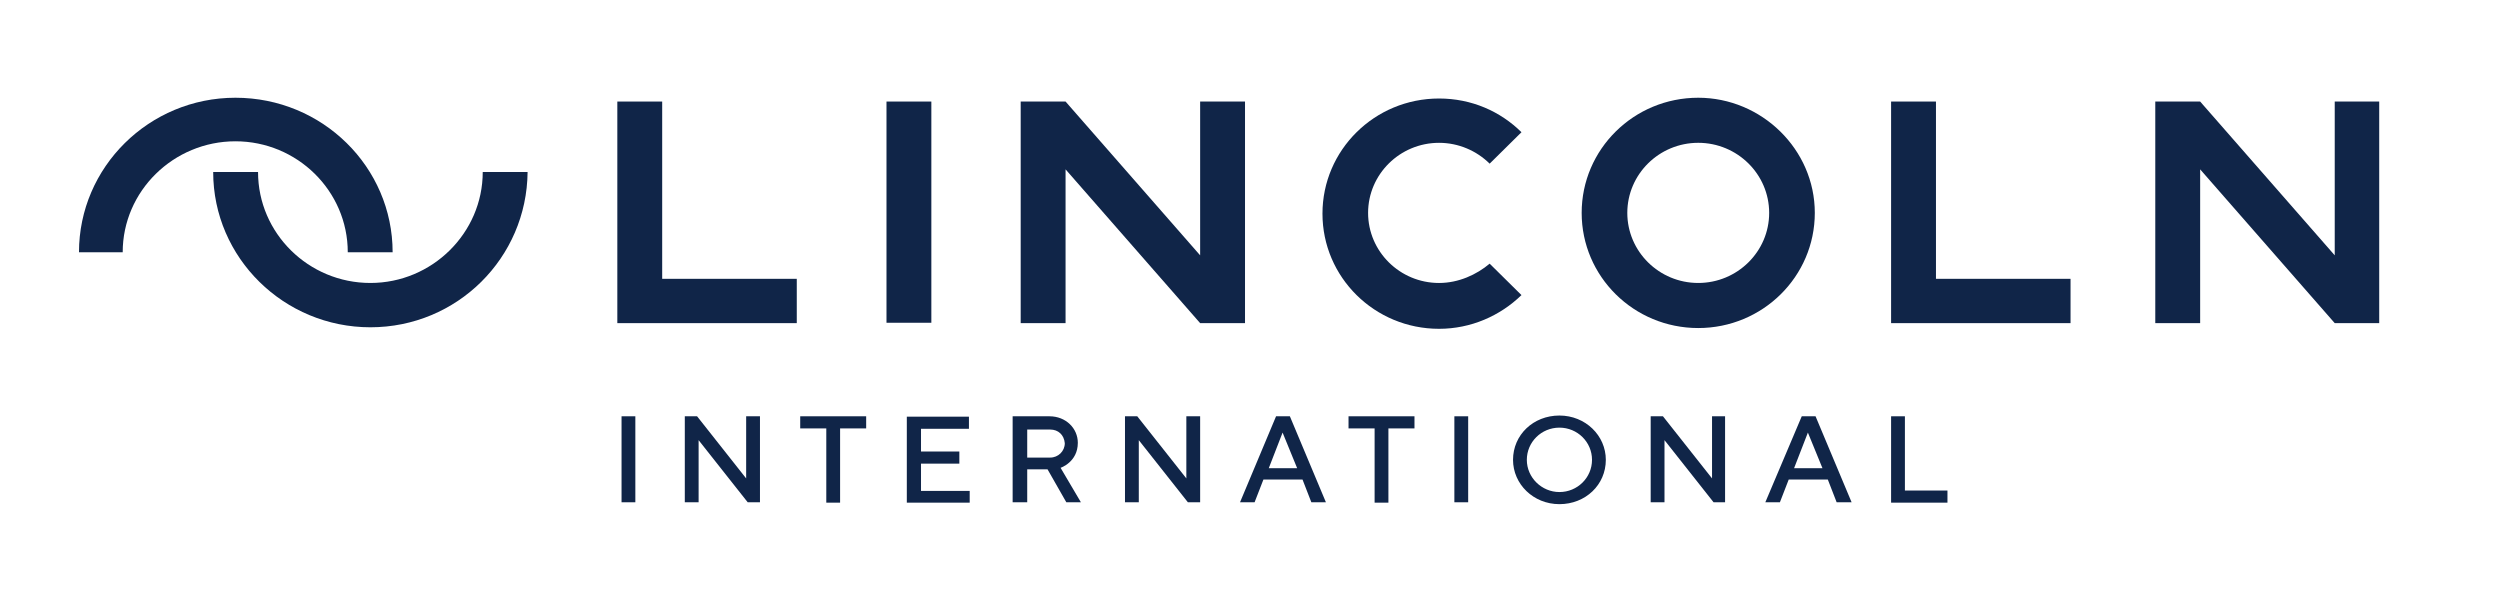 <svg width="231" height="56" viewBox="0 0 231 56" fill="none" xmlns="http://www.w3.org/2000/svg">
<path d="M86.057 9.383H81.912V29.823H86.057V9.383Z" fill="#102548"/>
<path d="M110.893 9.383V23.593L98.458 9.383H94.312V29.858H98.458V15.648L110.893 29.858H115.039V9.383H110.893Z" fill="#102548"/>
<path d="M61.186 25.763V9.383H57.041V29.858H73.622V25.763H61.186Z" fill="#102548"/>
<path d="M215.729 9.383V23.593L203.294 9.383H199.148V29.858H203.294V15.648L215.729 29.858H219.839V9.383H215.729Z" fill="#102548"/>
<path d="M178.883 25.763V9.383H174.737V29.858H191.318V25.763H178.883Z" fill="#102548"/>
<path d="M132.967 26.147C129.353 26.147 126.412 23.242 126.412 19.672C126.412 16.102 129.353 13.197 132.967 13.197C134.774 13.197 136.439 13.932 137.644 15.122L140.584 12.217C138.636 10.292 135.978 9.102 132.967 9.102C127.015 9.102 122.196 13.862 122.196 19.742C122.196 25.622 127.015 30.382 132.967 30.382C135.907 30.382 138.6 29.192 140.584 27.267L137.644 24.362C136.439 25.377 134.774 26.147 132.967 26.147Z" fill="#102548"/>
<path d="M156.917 9.031C150.965 9.031 146.146 13.791 146.146 19.671C146.146 25.551 150.965 30.311 156.917 30.311C162.869 30.311 167.688 25.551 167.688 19.671C167.688 13.791 162.763 9.031 156.917 9.031ZM156.917 26.146C153.303 26.146 150.363 23.241 150.363 19.671C150.363 16.101 153.303 13.196 156.917 13.196C160.531 13.196 163.471 16.101 163.471 19.671C163.471 23.241 160.531 26.146 156.917 26.146Z" fill="#102548"/>
<path d="M34.224 30.241C26.253 30.241 19.698 23.836 19.698 15.891H23.843C23.843 21.561 28.52 26.146 34.224 26.146C39.928 26.146 44.605 21.526 44.605 15.891H48.75C48.679 23.836 42.231 30.241 34.224 30.241Z" fill="#102548"/>
<path d="M36.279 23.311H32.134C32.134 17.641 27.457 13.056 21.753 13.056C16.049 13.056 11.337 17.641 11.337 23.311H7.298C7.298 15.436 13.781 9.031 21.753 9.031C29.796 9.031 36.279 15.436 36.279 23.311Z" fill="#102548"/>
<path d="M57.431 38.465H58.706V46.41H57.431V38.465Z" fill="#102548"/>
<path d="M70.221 38.465V46.41H69.087L64.552 40.67V46.41H63.276V38.465H64.41L68.945 44.205V38.465H70.221Z" fill="#102548"/>
<path d="M80.034 38.465V39.585H77.625V46.445H76.35V39.585H73.94V38.465H80.034Z" fill="#102548"/>
<path d="M89.6 45.325V46.445H83.79V38.5H89.53V39.62H85.101V41.72H88.644V42.84H85.101V45.36H89.6V45.325Z" fill="#102548"/>
<path d="M93.568 38.465H96.97C98.493 38.465 99.591 39.585 99.591 40.915C99.591 42.7 97.997 43.225 97.997 43.225L99.875 46.41H98.528L96.792 43.365H94.915V46.41H93.568V38.465ZM97.04 39.69H94.915V42.28H97.04C97.784 42.28 98.387 41.685 98.387 40.95C98.316 40.18 97.784 39.69 97.04 39.69Z" fill="#102548"/>
<path d="M110.893 38.465V46.41H109.76L105.225 40.67V46.41H103.949V38.465H105.083L109.618 44.205V38.465H110.893Z" fill="#102548"/>
<path d="M117.908 38.465H119.184L122.514 46.41H121.168L120.353 44.31H116.739L115.924 46.41H114.578L117.908 38.465ZM117.235 43.26H119.857L118.511 39.97L117.235 43.26Z" fill="#102548"/>
<path d="M130.698 38.465V39.585H128.289V46.445H127.014V39.585H124.604V38.465H130.698Z" fill="#102548"/>
<path d="M134.384 38.465H135.659V46.41H134.384V38.465Z" fill="#102548"/>
<path d="M144.091 38.395C146.5 38.395 148.378 40.249 148.378 42.489C148.378 44.8 146.5 46.584 144.091 46.584C141.681 46.584 139.804 44.73 139.804 42.489C139.804 40.179 141.681 38.395 144.091 38.395ZM144.091 45.465C145.756 45.465 147.102 44.135 147.102 42.489C147.102 40.844 145.756 39.514 144.091 39.514C142.425 39.514 141.079 40.844 141.079 42.489C141.079 44.135 142.461 45.465 144.091 45.465Z" fill="#102548"/>
<path d="M159.397 38.465V46.41H158.334L153.799 40.67V46.41H152.523V38.465H153.657L158.192 44.205V38.465H159.397Z" fill="#102548"/>
<path d="M166.482 38.465H167.757L171.088 46.41H169.706L168.891 44.31H165.277L164.463 46.41H163.116L166.482 38.465ZM165.773 43.26H168.395L167.049 39.97L165.773 43.26Z" fill="#102548"/>
<path d="M174.737 46.515V38.465H176.013V45.325H179.945V46.445H174.737V46.515Z" fill="#102548"/>
</svg>

